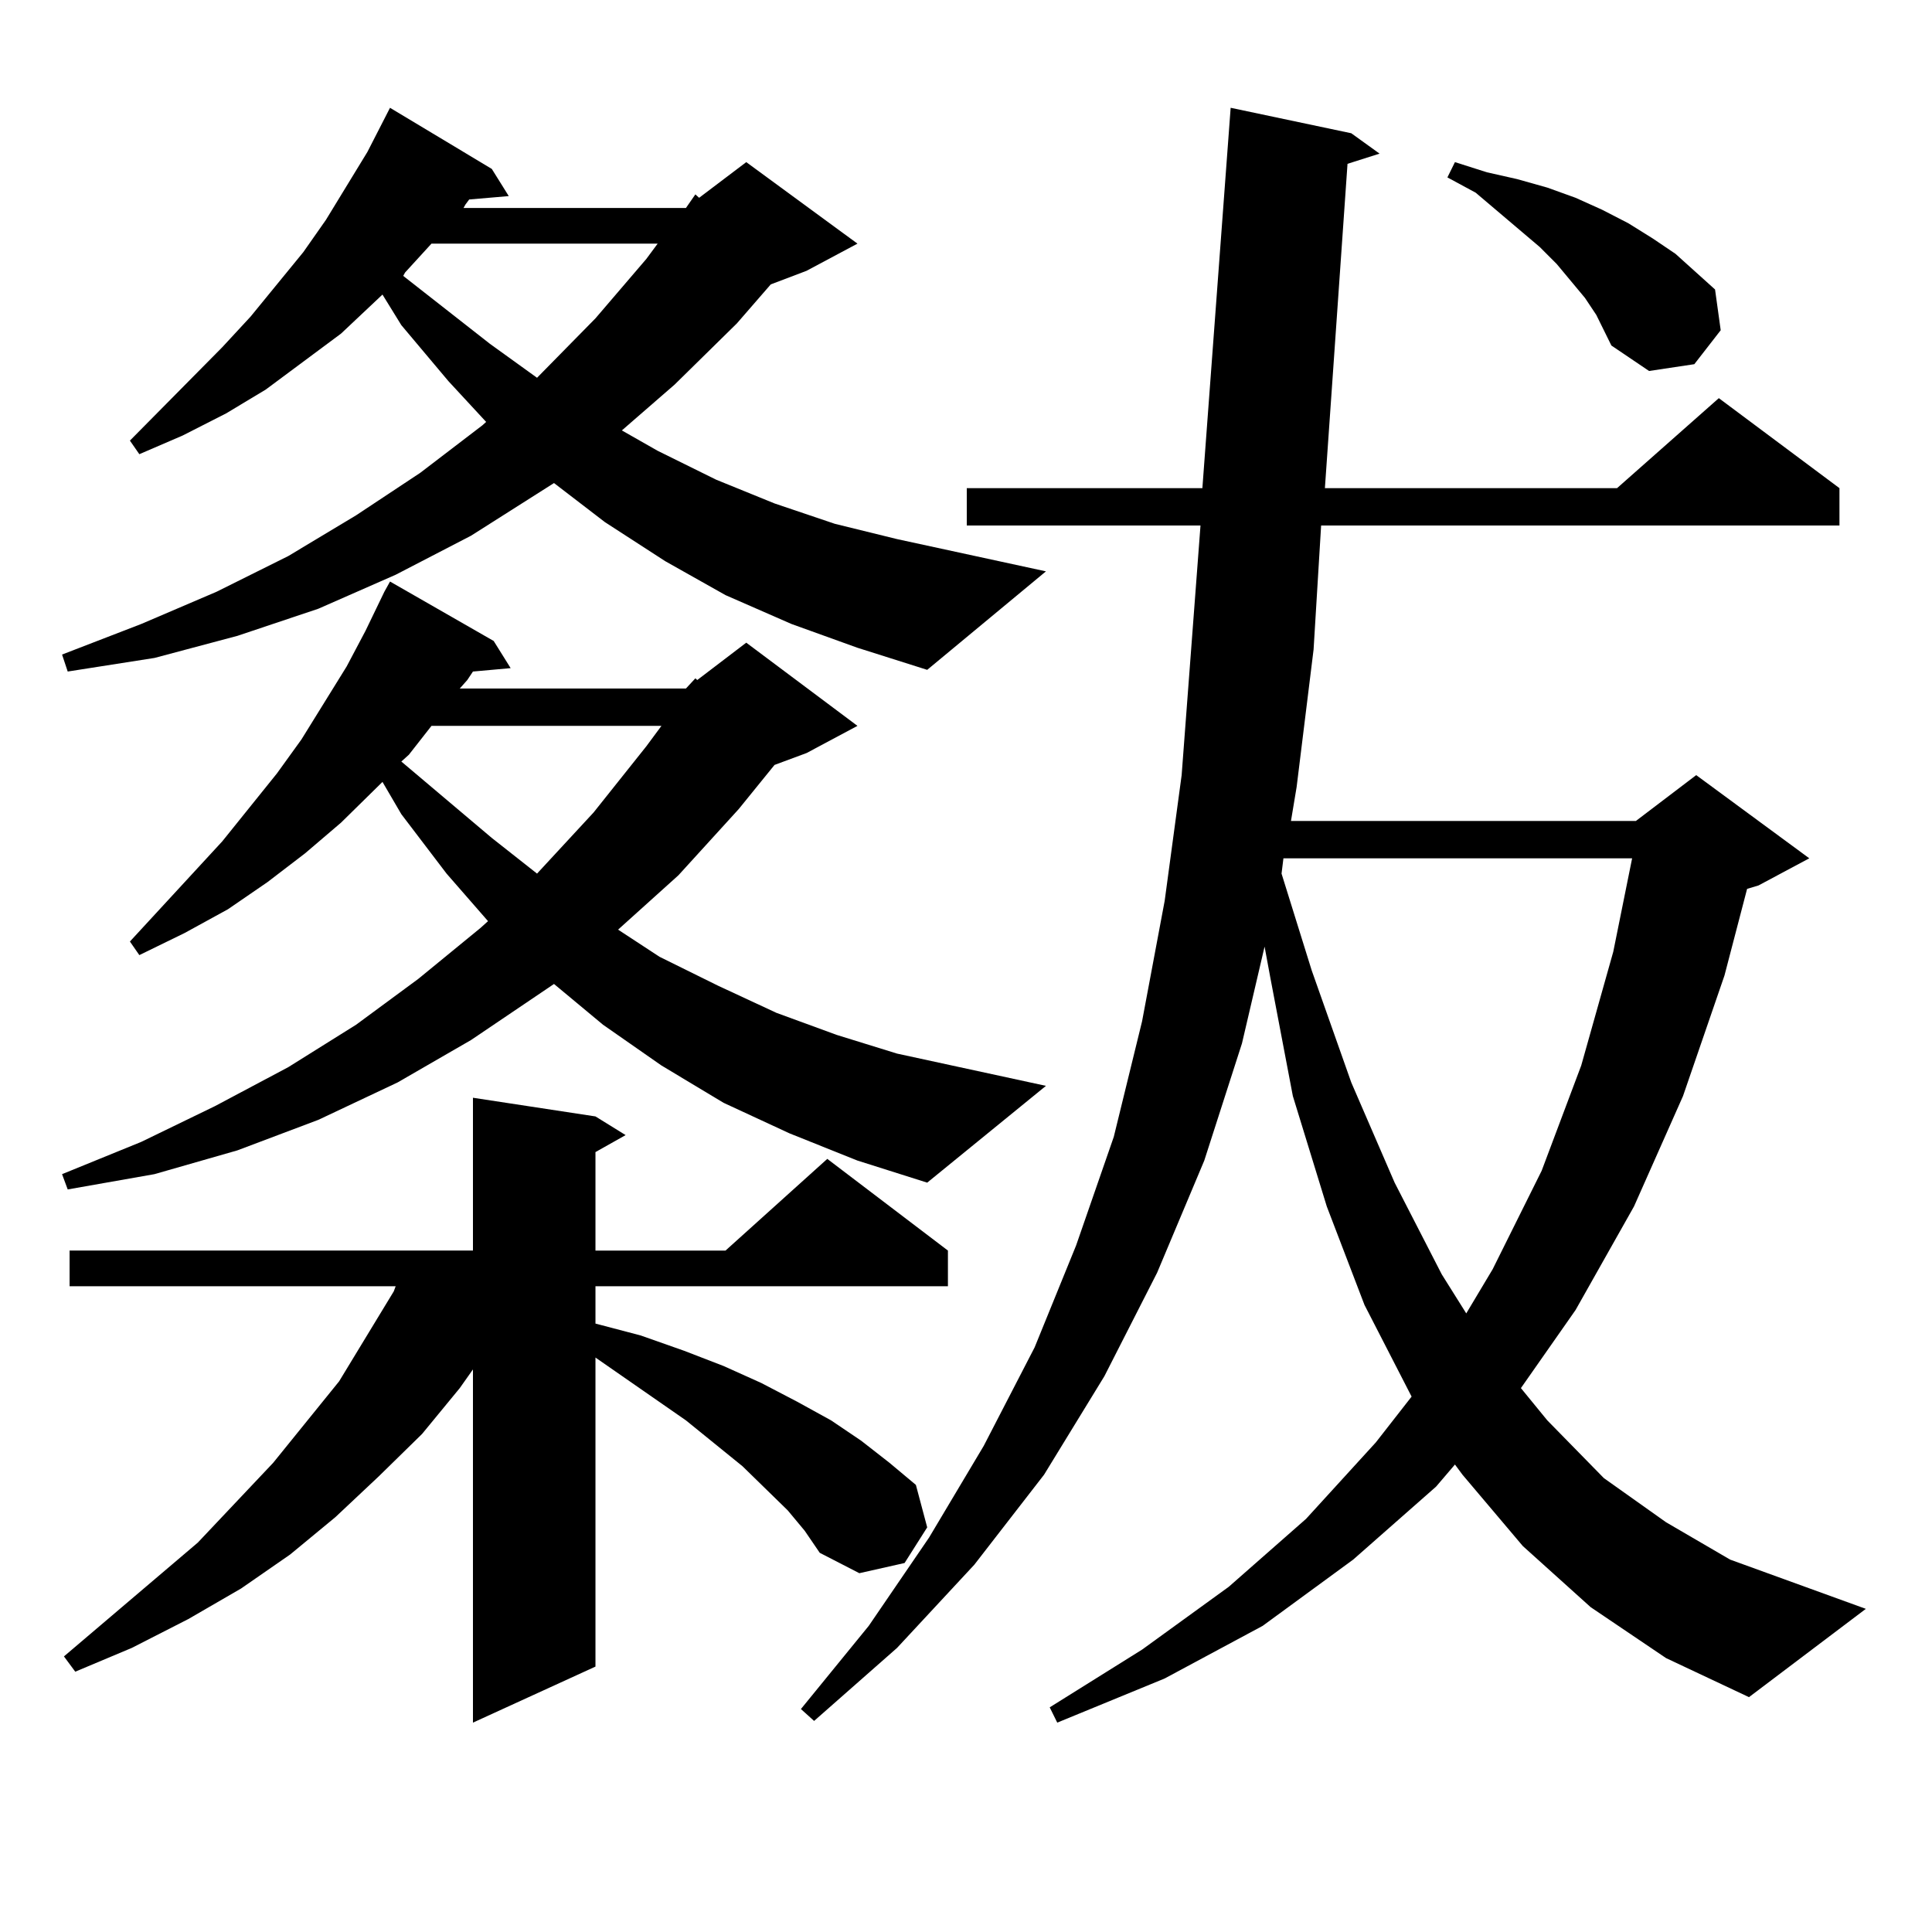 <?xml version="1.0" encoding="utf-8"?>
<!-- Generator: Adobe Illustrator 16.0.0, SVG Export Plug-In . SVG Version: 6.00 Build 0)  -->
<!DOCTYPE svg PUBLIC "-//W3C//DTD SVG 1.1//EN" "http://www.w3.org/Graphics/SVG/1.1/DTD/svg11.dtd">
<svg version="1.1" id="图层_1" xmlns="http://www.w3.org/2000/svg" xmlns:xlink="http://www.w3.org/1999/xlink" x="0px" y="0px"
	 width="1000px" height="1000px" viewBox="0 0 1000 1000" enable-background="new 0 0 1000 1000" xml:space="preserve">
<path d="M409.673,322.977l-34.146-14.941l-31.219-17.578l-31.219-20.215l-26.341-20.215l-42.926,27.246L204.8,297.488
	l-39.999,17.578l-41.95,14.063l-42.926,11.426l-44.877,7.031l-2.927-8.789l40.975-15.82l39.023-16.699l37.072-18.457l35.121-21.094
	l33.17-21.973l32.194-24.609l1.951-1.758l-19.512-21.094l-24.39-29.004l-9.756-15.82l-21.463,20.215l-39.023,29.004l-20.487,12.305
	l-22.438,11.426l-22.438,9.668l-4.878-7.031l47.804-48.34l14.634-15.82l27.316-33.398l11.707-16.699l21.463-35.156l11.707-22.852
	l52.682,31.641l8.78,14.063l-20.487,1.758l-1.951,2.637l-0.976,1.758H355.04l4.878-7.031l1.951,1.758l24.39-18.457l57.56,42.188
	l-26.341,14.063l-18.536,7.031l-17.561,20.215l-32.194,31.641l-27.316,23.73l18.536,10.547l30.243,14.941l30.243,12.305
	l31.219,10.547l32.194,7.91l77.071,16.699l-61.462,50.977l-36.097-11.426L409.673,322.977z M355.04,356.375l4.878-5.273l0.976,0.879
	l25.365-19.336l57.56,43.066l-26.341,14.063l-16.585,6.152l-18.536,22.852l-31.219,34.277l-31.219,28.125l21.463,14.063
	l30.243,14.941l30.243,14.063l31.219,11.426l31.219,9.668l77.071,16.699l-61.462,50.098l-36.097-11.426l-35.121-14.063
	l-34.146-15.82l-32.194-19.336l-30.243-21.094l-25.365-21.094l-42.926,29.004l-38.048,21.973l-40.975,19.336l-41.95,15.82
	l-42.926,12.305l-44.877,7.91l-2.927-7.91l40.975-16.699l38.048-18.457l38.048-20.215l35.121-21.973l32.194-23.73l32.194-26.367
	l3.902-3.516l-21.463-24.609l-23.414-30.762l-9.756-16.699l-21.463,21.094l-18.536,15.82L138.46,456.57l-20.487,14.063
	l-22.438,12.305L72.12,494.363l-4.878-7.031l47.804-51.855l28.292-35.156l12.683-17.578l23.414-37.793l9.756-18.457l9.756-20.215
	l2.927-5.273l53.657,30.762l8.78,14.063l-19.512,1.758l-2.927,4.395l-3.902,4.395H355.04z M407.722,781.766l-23.414-22.852
	l-29.268-23.73l-46.828-32.52v159.961l-63.413,29.004V708.816l-6.829,9.668l-19.512,23.73l-22.438,21.973l-22.438,21.094
	l-23.414,19.336l-25.365,17.578l-27.316,15.82l-29.268,14.941L38.95,865.262l-5.854-7.91l69.267-58.887l39.023-41.309l34.146-42.188
	l28.292-46.582l0.976-2.637H36.023v-18.457h208.775v-79.102l63.413,9.668l15.609,9.668l-15.609,8.789v50.977h67.315l52.682-47.461
	l62.438,47.461v18.457H308.212v19.336l23.414,6.152l22.438,7.91l20.487,7.91l19.512,8.789l18.536,9.668l17.561,9.668l15.609,10.547
	l14.634,11.426l13.658,11.426l5.854,21.973l-11.707,18.457l-23.414,5.273l-20.487-10.547l-7.805-11.426L407.722,781.766z
	 M223.336,375.711l-11.707,14.941l-3.902,3.516l46.828,39.551l23.414,18.457l29.268-31.641l27.316-34.277l7.805-10.547H223.336z
	 M223.336,126.102l-13.658,14.941l-0.976,1.758l44.877,35.156l24.39,17.578l30.243-30.762l26.341-30.762l5.854-7.91H223.336z
	 M823.321,831.863L788.2,800.223l-31.219-36.914l-3.902-5.273l-9.756,11.426l-42.926,37.793l-46.828,34.277l-50.73,27.246
	l-55.608,22.852l-3.902-7.91l47.804-29.883l44.877-32.52l39.999-35.156l36.097-39.551l18.536-23.73l-24.39-47.461l-19.512-50.977
	l-17.561-57.129l-11.707-61.523l-2.927-15.82l-11.707,50.098l-19.512,60.645l-24.39,58.008l-27.316,53.613l-31.219,50.977
	l-36.097,46.582l-39.999,43.066L421.38,890.75l-6.829-6.152l35.121-43.066l31.219-45.703l28.292-47.461l26.341-50.977l21.463-52.734
	l19.512-56.25l14.634-59.766l11.707-62.402l8.78-65.039L621.375,272H500.402v-19.336h121.948l14.634-196.875l62.438,13.184
	l14.634,10.547l-16.585,5.273l-11.707,167.871h151.216l52.682-46.582l62.438,46.582V272H683.813l-3.902,64.16l-8.78,71.191
	l-2.927,17.578h178.532l31.219-23.73l58.535,43.066l-26.341,14.063l-5.854,1.758l-11.707,44.824l-21.463,62.402l-25.365,57.129
	l-30.243,53.613l-28.292,40.43l13.658,16.699l29.268,29.883l32.194,22.852l33.17,19.336l70.242,25.488l-60.486,45.703
	l-42.926-20.215L823.321,831.863z M664.301,444.266l-0.976,7.91l15.609,50.098l20.487,58.008l22.438,51.855l24.39,47.461
	l12.683,20.215l13.658-22.852l25.365-50.977l20.487-54.492l16.585-58.887l9.756-48.34H664.301z M826.248,163.016l-5.854-8.789
	l-14.634-17.578l-8.78-8.789l-33.17-28.125l-14.634-7.91l3.902-7.91l16.585,5.273l15.609,3.516l15.609,4.395l14.634,5.273
	l13.658,6.152l13.658,7.031l12.683,7.91l11.707,7.91l9.756,8.789l10.731,9.668l2.927,21.094l-13.658,17.578l-23.414,3.516
	l-19.512-13.184L826.248,163.016z"/>
</svg>
